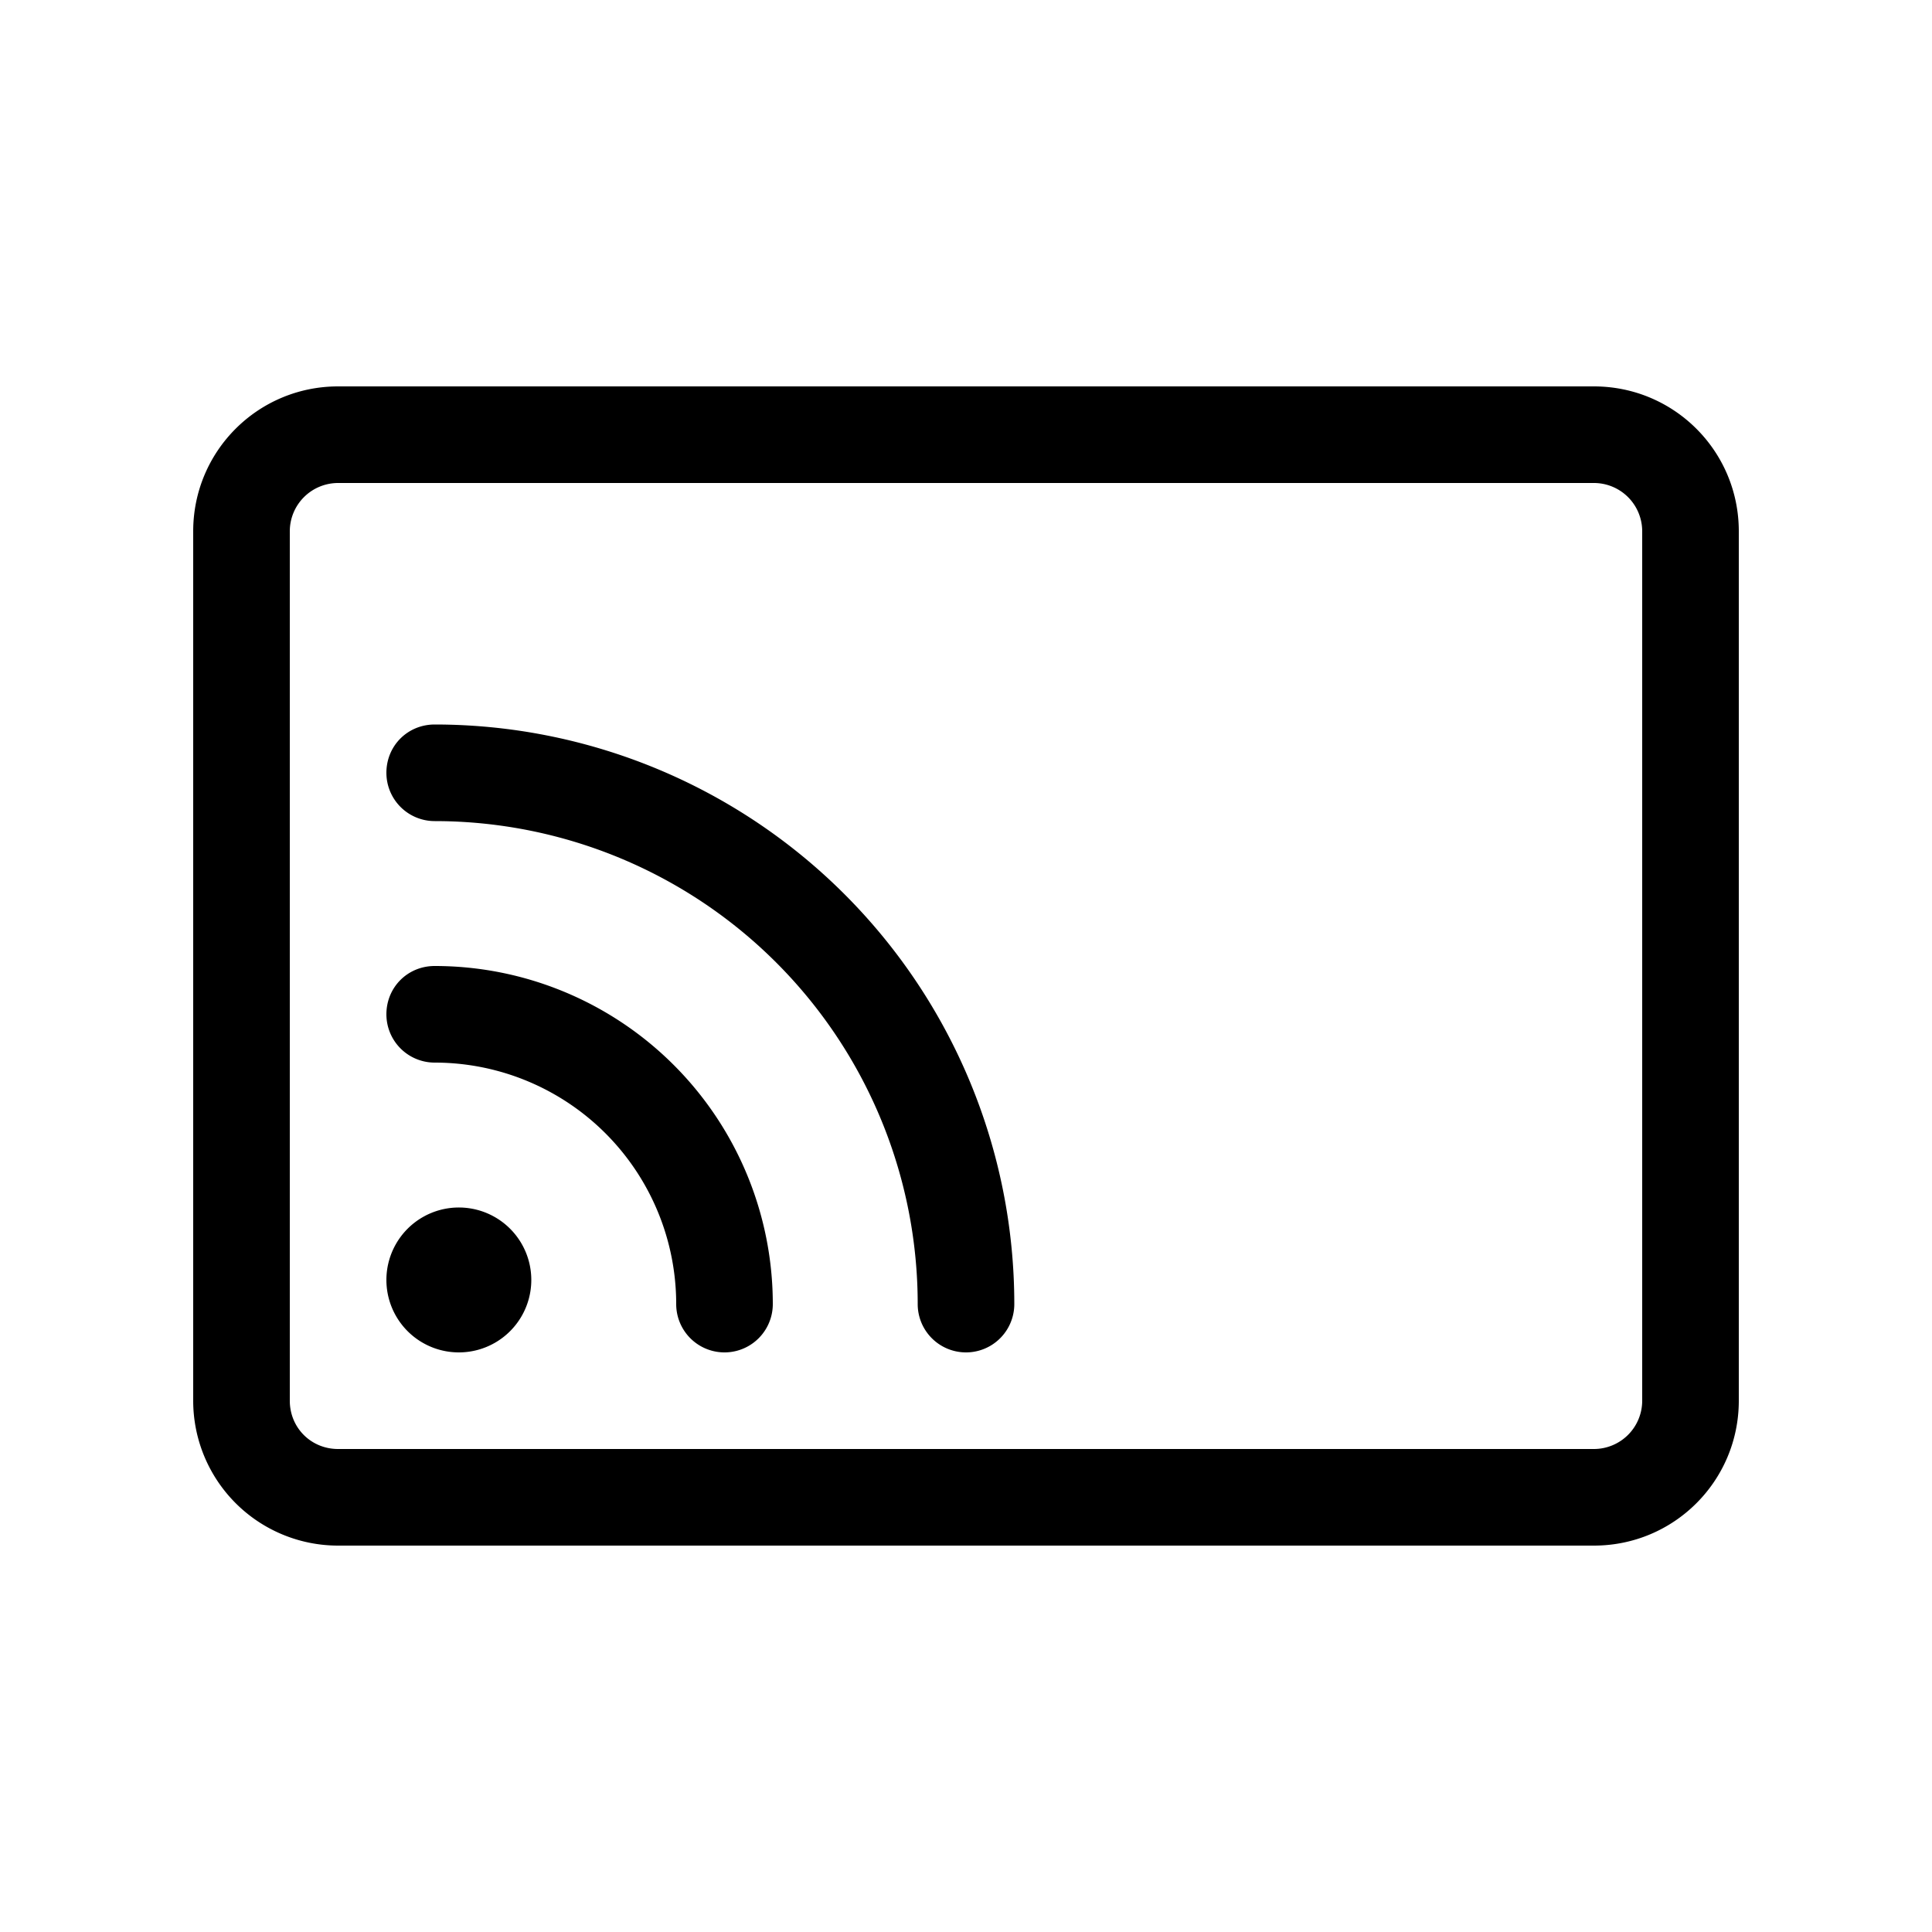 <svg width="20" height="20" viewBox="0 0 20 20" xmlns="http://www.w3.org/2000/svg"><path d="M2 5.5C2 4.67 2.67 4 3.5 4h13c.83 0 1.5.67 1.5 1.5v9c0 .83-.67 1.5-1.5 1.5h-13A1.5 1.5 0 0 1 2 14.5v-9ZM3.5 5a.5.5 0 0 0-.5.5v9c0 .28.22.5.5.5h13a.5.5 0 0 0 .5-.5v-9a.5.5 0 0 0-.5-.5h-13Zm2 8.25a.75.75 0 1 1-1.5 0 .75.75 0 0 1 1.5 0ZM4 10.5c0-.28.22-.5.5-.5A3.5 3.5 0 0 1 8 13.5a.5.5 0 1 1-1 0A2.5 2.5 0 0 0 4.5 11a.5.5 0 0 1-.5-.5ZM4 8c0-.28.22-.5.5-.5a6 6 0 0 1 6 6 .5.5 0 0 1-1 0 5 5 0 0 0-5-5A.5.5 0 0 1 4 8Z"/></svg>